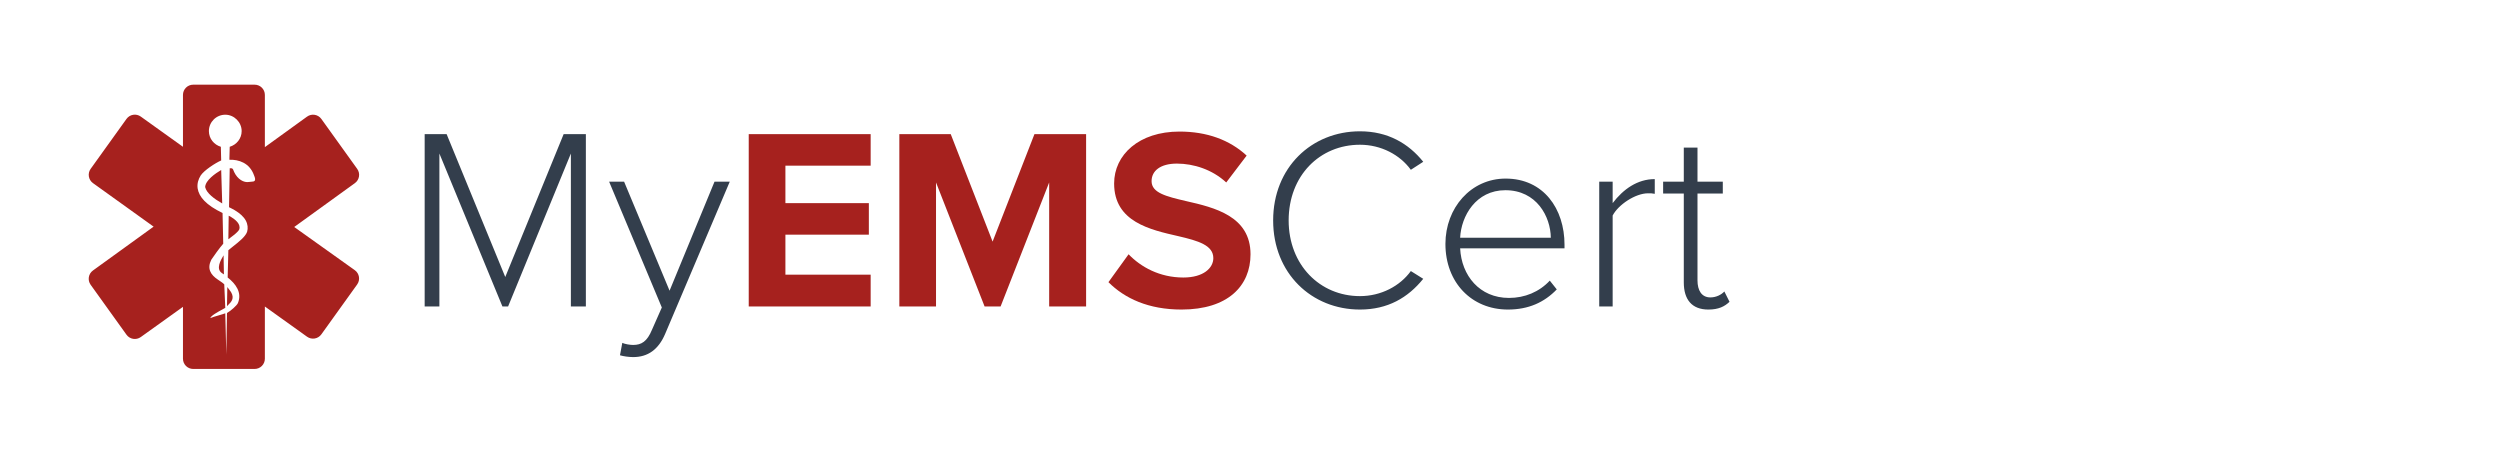 <svg xmlns="http://www.w3.org/2000/svg" width="620" height="112" viewBox="0 0 620 112" fill="none"><path d="M145.294 76H141.578V38.074L126.01 76H124.601L108.969 38.074V76H105.317V33.269H110.763L125.305 68.697L139.784 33.269H145.294V76ZM153.753 88.108L154.329 85.033C155.034 85.353 156.251 85.546 157.02 85.546C159.07 85.546 160.479 84.713 161.697 81.766L164.131 76.256L151.062 45.057H154.778L166.053 72.092L177.2 45.057H180.98L164.964 82.791C163.298 86.699 160.672 88.557 157.02 88.557C155.995 88.557 154.585 88.365 153.753 88.108ZM337.267 76.769C325.287 76.769 315.742 67.8 315.742 54.666C315.742 41.533 325.287 32.564 337.267 32.564C344.186 32.564 349.312 35.575 352.963 40.124L349.888 42.11C347.197 38.394 342.521 35.896 337.267 35.896C327.337 35.896 319.586 43.519 319.586 54.666C319.586 65.686 327.337 73.437 337.267 73.437C342.521 73.437 347.197 70.939 349.888 67.223L352.963 69.145C349.183 73.822 344.186 76.769 337.267 76.769ZM358.465 60.496C358.465 51.527 364.807 44.288 373.392 44.288C382.809 44.288 387.999 51.784 387.999 60.689V61.586H362.116C362.437 68.312 366.921 73.886 374.225 73.886C378.133 73.886 381.72 72.412 384.347 69.594L386.077 71.772C383.001 74.975 379.094 76.769 373.968 76.769C364.935 76.769 358.465 70.042 358.465 60.496ZM373.328 47.171C366.024 47.171 362.373 53.577 362.116 58.959H384.603C384.539 53.706 381.08 47.171 373.328 47.171ZM399.939 76H396.608V45.057H399.939V50.374C402.566 46.915 406.089 44.416 410.382 44.416V48.068C409.805 47.94 409.357 47.94 408.716 47.94C405.577 47.94 401.348 50.759 399.939 53.449V76ZM423.667 76.769C419.567 76.769 417.581 74.27 417.581 70.042V48.004H412.456V45.057H417.581V36.6H420.977V45.057H427.255V48.004H420.977V69.529C420.977 72.028 422.002 73.758 424.18 73.758C425.653 73.758 426.935 73.053 427.639 72.284L428.921 74.847C427.703 76 426.23 76.769 423.667 76.769Z" fill="#333E4C"></path><path d="M215.924 76H185.685V33.269H215.924V41.085H194.782V50.374H215.475V58.19H194.782V68.12H215.924V76ZM269.354 76H260.193V45.249L248.149 76H244.177L232.133 45.249V76H223.035V33.269H235.784L246.163 59.92L256.541 33.269H269.354V76ZM274.894 69.978L279.891 63.059C282.902 66.198 287.578 68.825 293.472 68.825C298.469 68.825 300.904 66.454 300.904 64.02C300.904 60.817 297.188 59.728 292.255 58.575C285.272 56.973 276.303 55.051 276.303 45.505C276.303 38.394 282.453 32.628 292.511 32.628C299.302 32.628 304.94 34.678 309.168 38.586L304.107 45.249C300.648 42.046 296.035 40.572 291.871 40.572C287.771 40.572 285.592 42.366 285.592 44.929C285.592 47.812 289.18 48.709 294.113 49.862C301.16 51.463 310.129 53.577 310.129 63.059C310.129 70.875 304.555 76.769 293.024 76.769C284.824 76.769 278.93 74.014 274.894 69.978Z" fill="#A6211E"></path><path fill-rule="evenodd" clip-rule="evenodd" d="M88.011 45.418C89.144 44.599 89.402 43.016 88.586 41.88L79.699 29.502C78.879 28.36 77.288 28.101 76.149 28.925L65.687 36.488V23.539C65.687 22.137 64.55 21 63.148 21H47.914C46.512 21 45.375 22.137 45.375 23.539V36.403L34.911 28.909C33.772 28.093 32.187 28.354 31.37 29.492L22.482 41.873C21.664 43.012 21.924 44.599 23.063 45.416L38.097 56.208L23.052 67.082C21.918 67.901 21.661 69.484 22.477 70.62L31.37 83.008C32.187 84.146 33.772 84.407 34.911 83.591L45.375 76.097V88.961C45.375 90.363 46.512 91.5 47.914 91.5H63.148C64.55 91.5 65.687 90.363 65.687 88.961V76.012L76.151 83.507C77.29 84.322 78.875 84.061 79.692 82.923L88.576 70.549C89.396 69.407 89.132 67.817 87.987 67.001L72.966 56.292L88.011 45.418ZM61.794 45.121C60.44 45.374 58.917 44.444 58.07 42.666C58.012 42.534 57.966 42.417 57.925 42.315L57.925 42.315C57.733 41.827 57.67 41.665 56.97 41.735L56.801 51.384C57.309 51.638 57.816 51.891 58.239 52.145C59.509 52.907 60.44 53.753 60.948 54.684C61.456 55.615 61.54 56.631 61.286 57.477C60.888 58.671 59.243 59.968 57.776 61.126L57.776 61.126C57.371 61.445 56.98 61.754 56.632 62.047L56.462 68.818C58.409 70.341 60.102 72.542 59.001 75.166C58.747 75.758 57.224 77.112 56.293 77.62L56.124 87.945L55.87 77.705C55.469 77.85 54.865 78.027 54.246 78.209C53.426 78.449 52.58 78.697 52.146 78.89C52.352 78.27 53.905 77.425 55.114 76.768L55.114 76.767C55.391 76.617 55.649 76.477 55.87 76.35L55.616 70.511C55.319 70.214 54.94 69.959 54.535 69.688L54.535 69.687C54.362 69.571 54.185 69.452 54.008 69.326C52.23 68.141 51.3 66.618 52.4 64.417C52.823 63.74 54.6 61.286 55.362 60.439L55.193 52.822C51.13 50.876 49.353 48.844 49.014 46.729C48.845 45.544 49.184 44.444 49.776 43.513C50.623 42.243 53.331 40.466 54.854 39.789L54.77 36.403C53.077 35.896 51.807 34.372 51.807 32.51C51.807 30.225 53.669 28.448 55.87 28.448C58.07 28.448 59.932 30.31 59.932 32.51C59.932 34.372 58.663 35.896 56.97 36.403L56.885 39.619C59.17 39.535 61.879 40.381 62.979 43.428C63.658 44.99 63.029 45.026 62.317 45.067C62.142 45.077 61.961 45.087 61.794 45.121ZM55.109 50.453C53.162 49.352 51.216 47.914 50.877 46.39C50.962 44.697 53.416 43.005 54.855 42.158L55.109 50.453ZM55.447 63.317L55.37 63.448C54.742 64.518 53.482 66.663 55.024 67.718C55.108 67.76 55.193 67.824 55.278 67.887L55.278 67.887C55.362 67.951 55.447 68.014 55.532 68.056L55.447 63.317ZM56.627 75.586L56.627 75.586C57.299 74.934 58.235 74.026 57.308 72.457C57.22 72.34 57.133 72.213 57.038 72.076L57.038 72.076L57.038 72.076L57.038 72.076C56.858 71.816 56.654 71.52 56.377 71.188L56.292 75.927C56.386 75.821 56.502 75.708 56.627 75.586ZM57.245 58.867C57.022 59.036 56.811 59.195 56.631 59.339L56.716 53.499L57.224 53.753C58.324 54.43 59.763 55.531 59.339 56.885C59.073 57.484 58.072 58.241 57.245 58.867Z" fill="#A6211E"></path></svg>